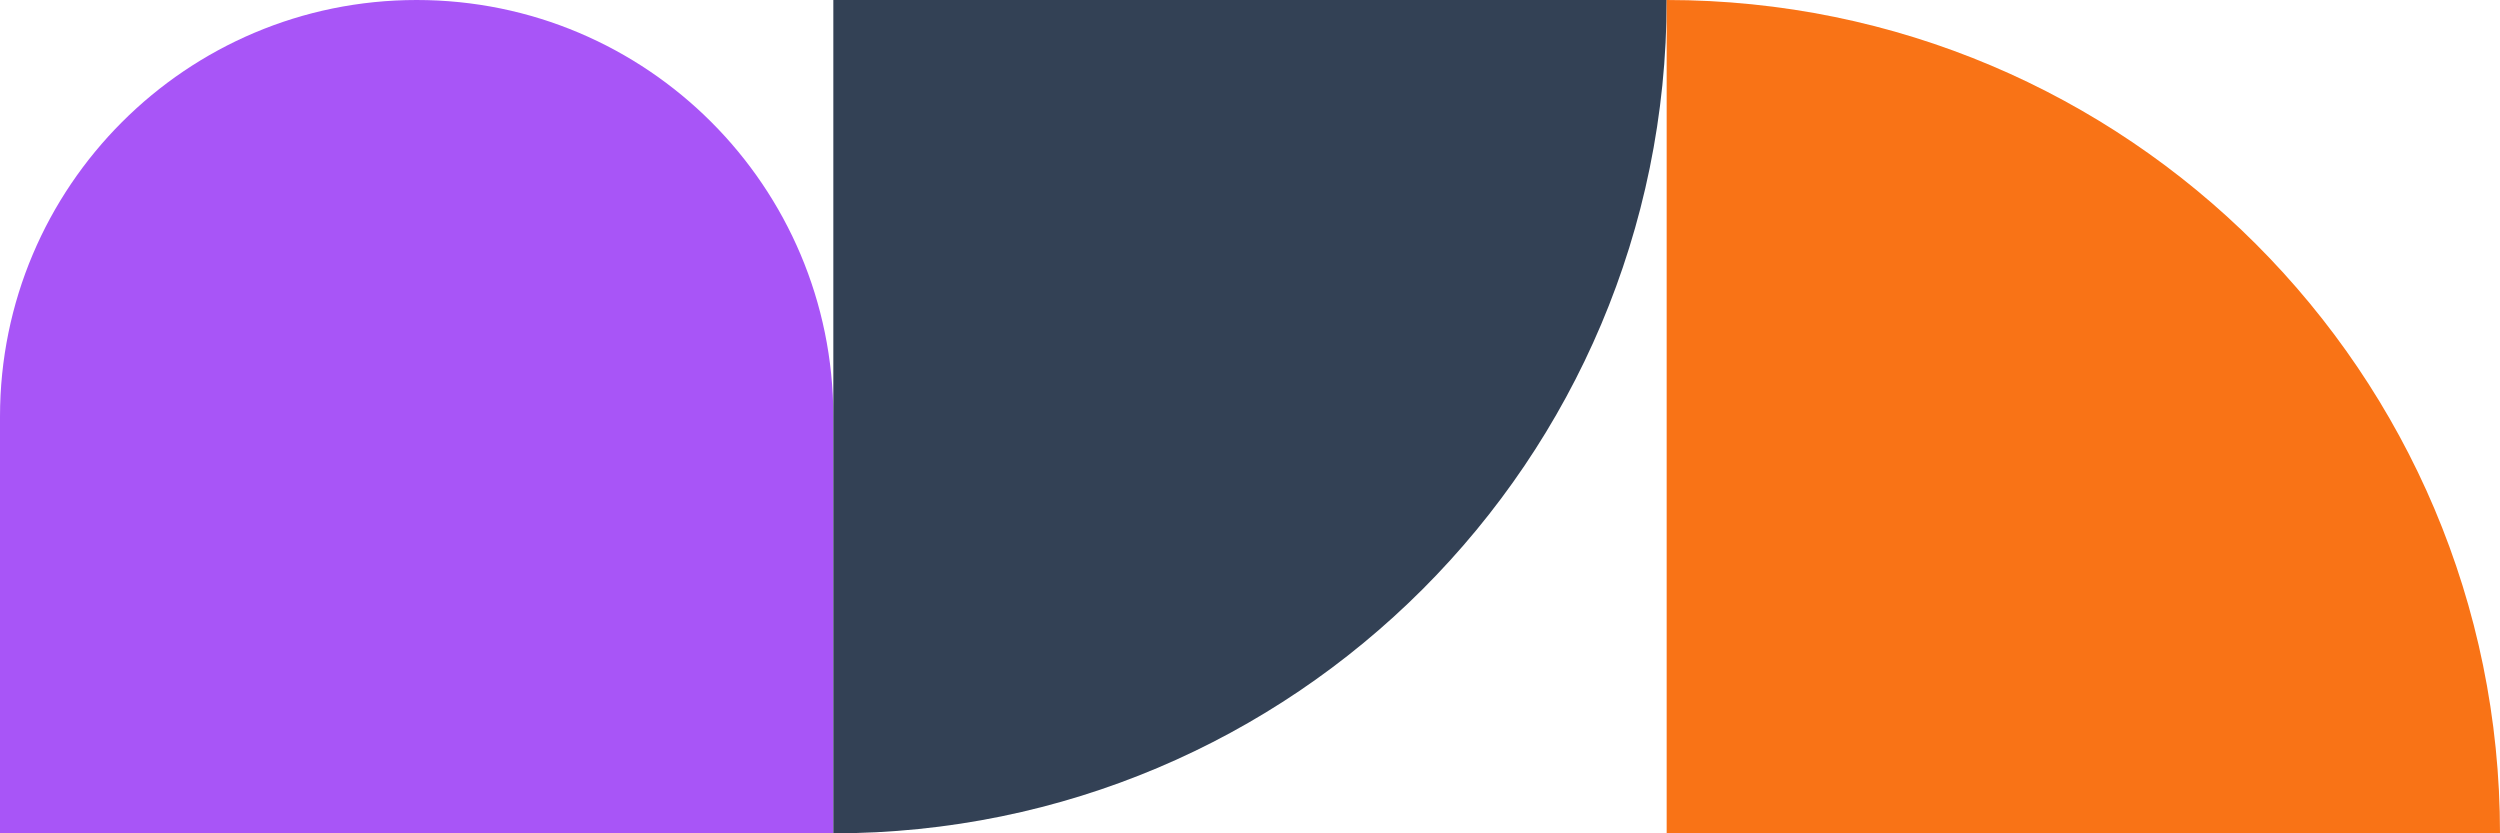 <?xml version="1.0" encoding="utf-8"?>
<svg xmlns="http://www.w3.org/2000/svg" width="480" height="160" viewBox="0 0 480 160" fill="none">
<path d="M0 80C0 35.817 35.817 0 80 0V0C124.183 0 160 35.817 160 80L160 160L0 160L0 80Z" fill="#A855F7"/>
<path d="M160 0L320 0V0C320 88.366 248.366 160 160 160V160L160 0Z" fill="#334155"/>
<path d="M320 0V0C408.366 0 480 71.634 480 160V160L320 160V0Z" fill="#F97316"/>
</svg>